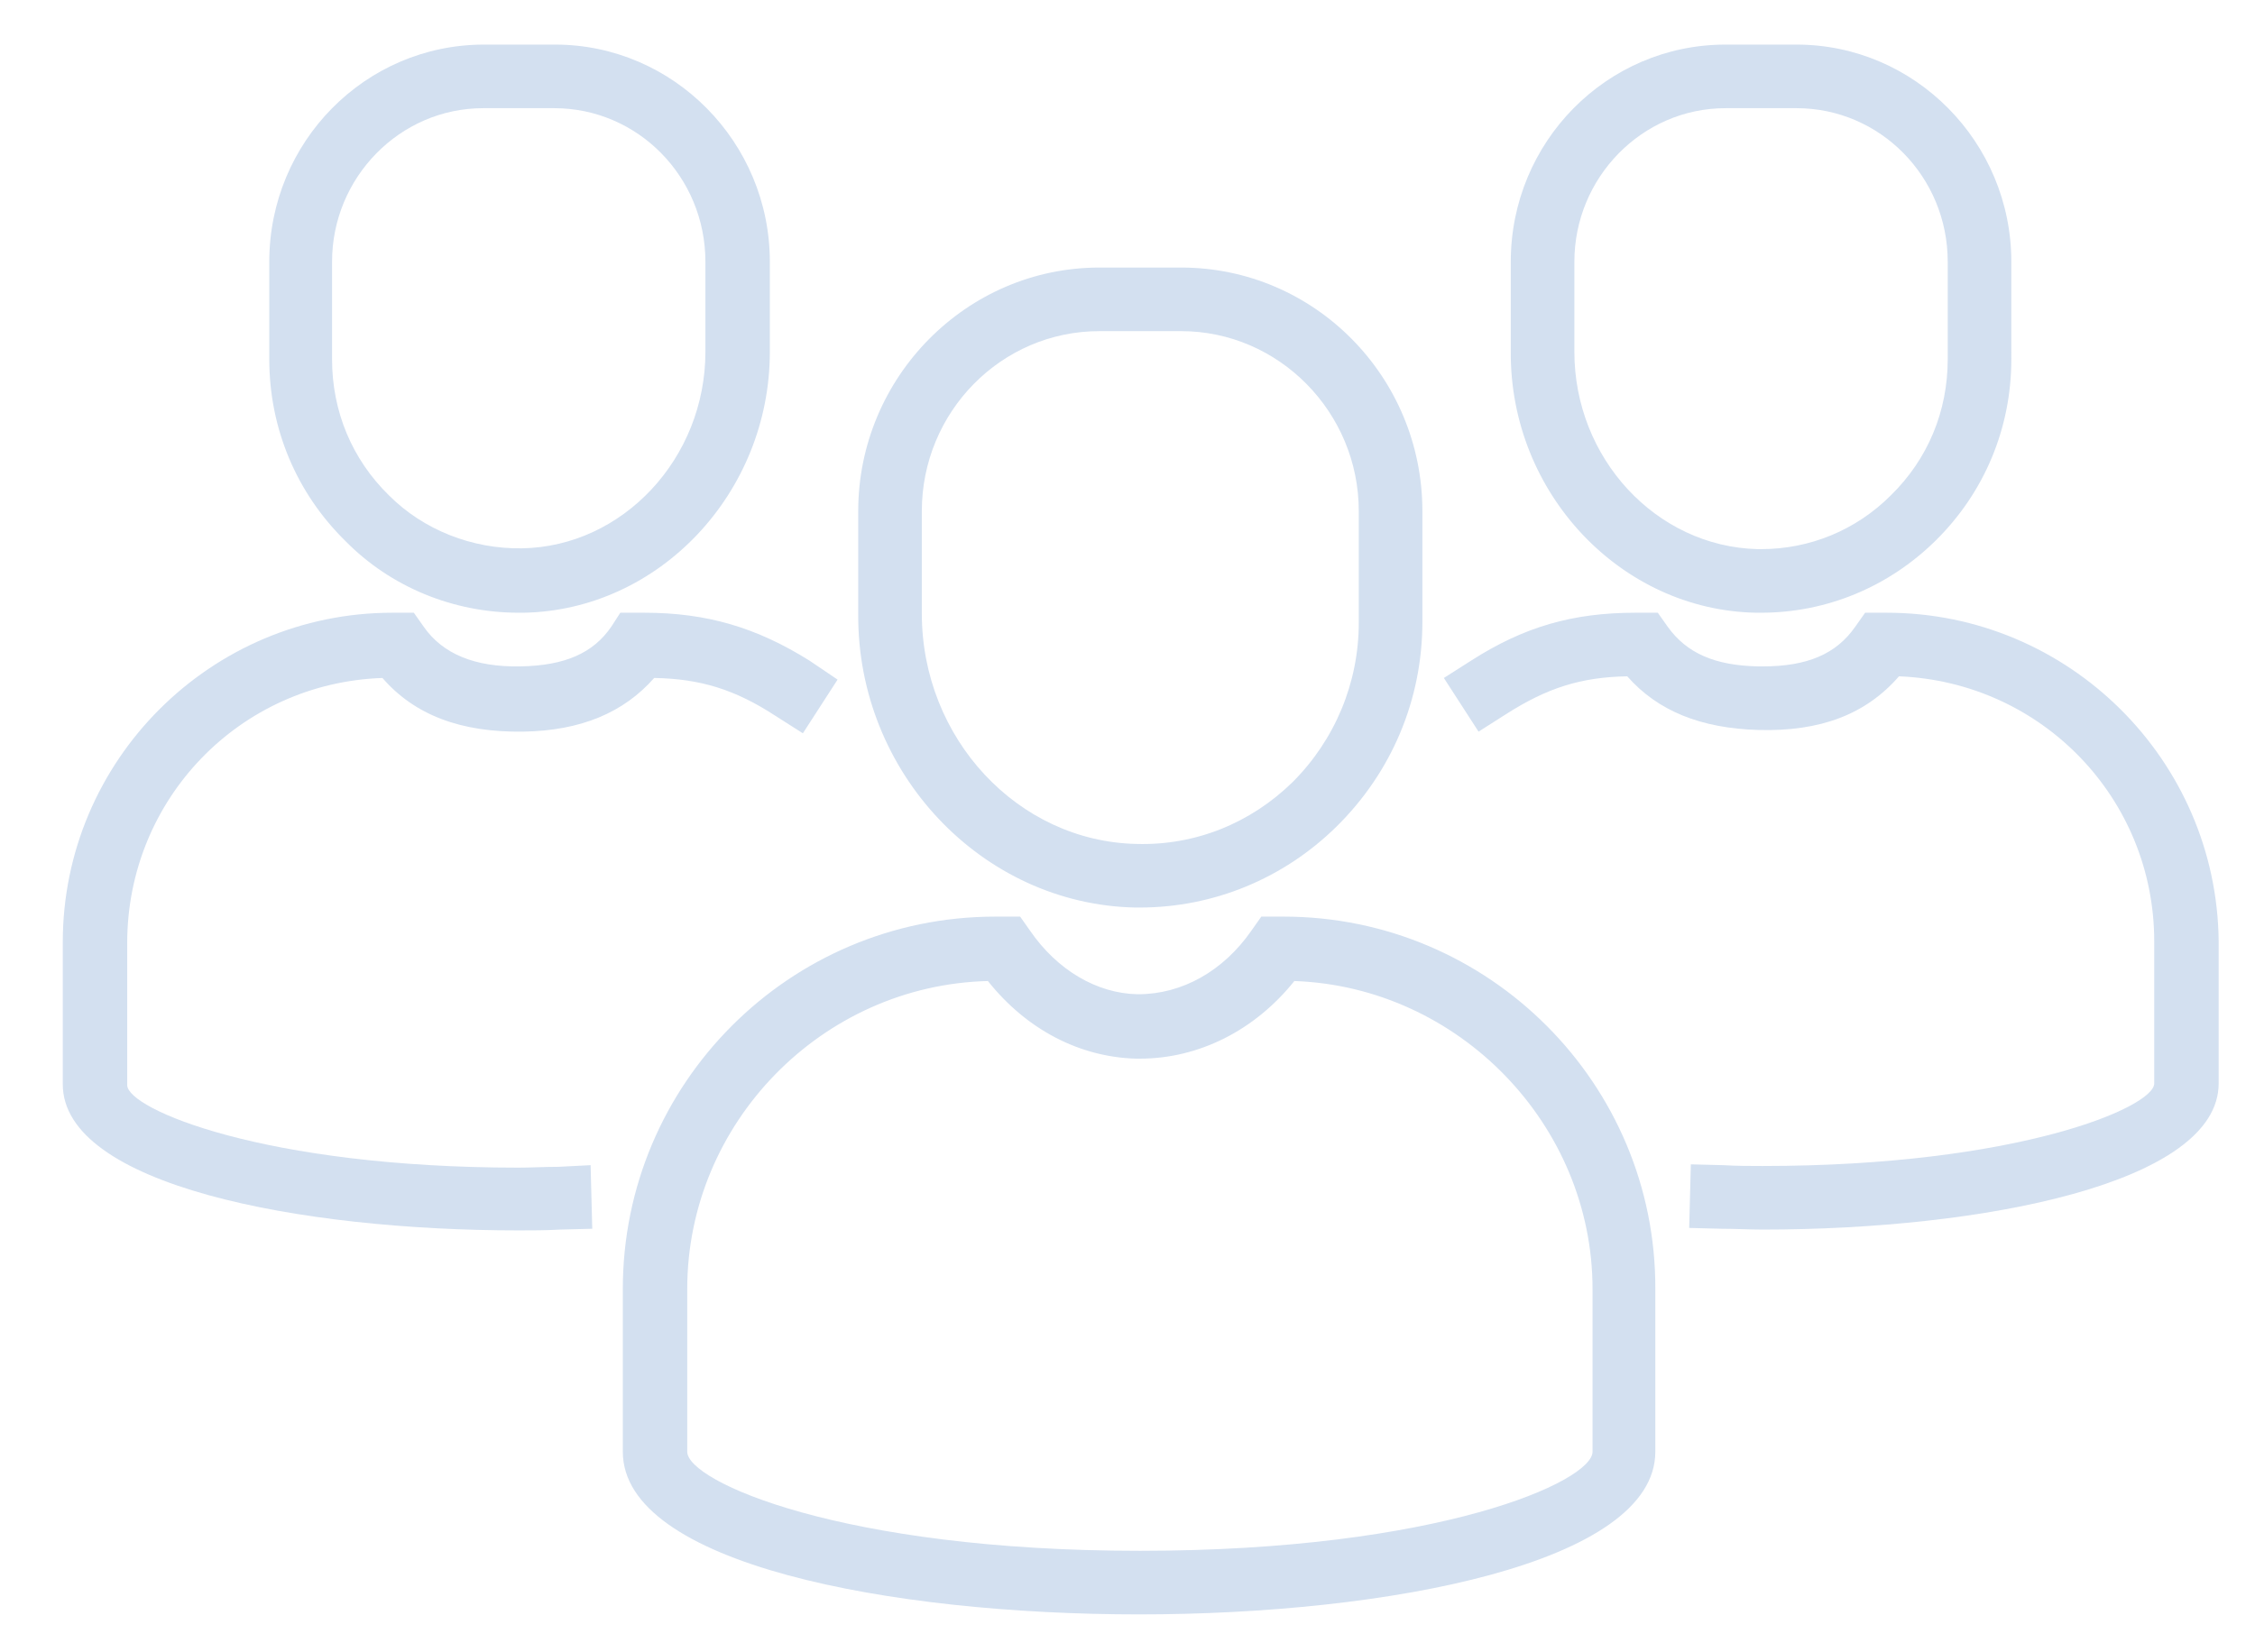 <?xml version="1.0" encoding="utf-8"?>
<!-- Generator: Adobe Illustrator 26.2.1, SVG Export Plug-In . SVG Version: 6.00 Build 0)  -->
<svg version="1.1" id="レイヤー_1" xmlns="http://www.w3.org/2000/svg" xmlns:xlink="http://www.w3.org/1999/xlink" x="0px"
	 y="0px" viewBox="0 0 273 200" style="enable-background:new 0 0 273 200;" xml:space="preserve">
<style type="text/css">
	.st0{fill:#D3E0F0;}
</style>
<g>
	<path class="st0" d="M137.4,109.9l0.6,0c8.9,0,17.4-3.5,23.8-9.8c6.7-6.6,10.4-15.4,10.4-24.8V61.9c0-16.3-13.1-29.5-29.2-29.5
		h-9.9c-16.1,0-29.2,13.3-29.2,29.5v12.5C103.8,93.6,118.9,109.5,137.4,109.9z M111.6,74.3V61.9c0-12,9.6-21.8,21.5-21.8h9.9
		c11.8,0,21.5,9.8,21.5,21.8v13.5c0,7.3-2.9,14.2-8,19.3c-5.1,5-11.8,7.7-18.9,7.5C123.2,101.9,111.6,89.4,111.6,74.3z"/>
	<path class="st0" d="M155.4,111h-2.7l-1.2,1.7c-3.4,4.9-8.4,7.7-13.7,7.7c0,0-0.1,0-0.1,0c-4.9-0.1-9.7-2.9-13-7.7l-1.2-1.7h-3
		c-24.9,0-45.1,20.2-45.1,45.1v19.7c0,13.6,32.4,19.7,62.5,19.7c30.1,0,62.5-6.2,62.5-19.7v-19.7C200.5,131.3,180.3,111,155.4,111z
		 M192.8,156.1v19.7c0,3.6-18.6,12-54.8,12c-36.1,0-54.8-8.4-54.8-12v-19.7c0-20.1,16.3-36.8,36.4-37.3c4.7,5.9,11.1,9.2,17.9,9.4
		c0.2,0,0.3,0,0.5,0c7.1,0,13.9-3.4,18.7-9.4C176.6,119.5,192.8,136.2,192.8,156.1z"/>
	<path class="st0" d="M62.8,74.2l0.6,0c16.4-0.3,29.8-14.5,29.8-31.6V31.7c0-14.5-11.7-26.3-26-26.3h-8.6c-14.4,0-26,11.8-26,26.3
		v11.8c0,8.4,3.3,16.2,9.2,22C47.3,71.1,54.9,74.2,62.8,74.2z M40.2,43.5V31.7c0-10.2,8.2-18.6,18.3-18.6h8.6
		c10.1,0,18.3,8.3,18.3,18.6v10.9c0,12.9-10,23.6-22.2,23.8c-6,0.1-11.9-2.2-16.1-6.4C42.6,55.6,40.2,49.8,40.2,43.5z"/>
	<path class="st0" d="M67.6,141.3c-1.7,0-3.3,0.1-4.8,0.1c-30.8,0-47.4-7.1-47.4-10v-17.2c0-17.4,13.6-31.5,30.9-32.1
		c3.9,4.5,9.5,6.6,17,6.5c7-0.1,12.2-2.3,15.9-6.5c5.6,0.1,9.8,1.4,14.7,4.6l3.3,2.1l4.2-6.5L98,80C91.6,76,85.6,74.2,78,74.2h-2.9
		L74,75.9c-2.2,3.2-5.6,4.7-11,4.8c-5.5,0.1-9.4-1.5-11.7-4.8l-1.2-1.7h-2.6c-22,0-39.9,17.9-39.9,39.9v17.2
		c0,12.2,28.6,17.7,55.2,17.7c1.6,0,3.3,0,5-0.1l3.9-0.1l-0.2-7.7L67.6,141.3z"/>
	<path class="st0" d="M212.6,74.2l0.6,0c7.9,0,15.4-3.1,21.1-8.7c5.9-5.8,9.2-13.6,9.2-22V31.7c0-14.5-11.7-26.3-26-26.3h-8.6
		c-14.4,0-26,11.8-26,26.3v10.9C182.8,59.7,196.2,73.9,212.6,74.2z M190.6,42.6V31.7c0-10.2,8.2-18.6,18.3-18.6h8.6
		c10.1,0,18.3,8.3,18.3,18.6v11.8c0,6.3-2.4,12.1-6.9,16.5c-4.2,4.2-9.8,6.5-15.7,6.5c-0.1,0-0.3,0-0.4,0
		C200.5,66.2,190.6,55.5,190.6,42.6z"/>
	<path class="st0" d="M228.4,74.2h-2.6l-1.2,1.7c-2.3,3.3-5.8,4.8-11.2,4.8c-0.2,0-0.4,0-0.5,0c-5.3-0.1-8.7-1.6-11-4.8l-1.2-1.7
		H198c-7.6,0-13.5,1.7-19.9,5.8l-3.3,2.1l4.2,6.5l3.3-2.1c5-3.2,9.1-4.5,14.7-4.6c3.7,4.2,8.9,6.3,15.9,6.5c7.5,0.2,13-1.9,17-6.5
		c17.3,0.7,30.9,14.8,30.9,32.1v17.2c0,2.9-16.6,10-47.4,10c-1.5,0-3.1,0-4.8-0.1l-3.9-0.1l-0.2,7.7l3.9,0.1c1.7,0,3.4,0.1,5,0.1
		c26.6,0,55.2-5.6,55.2-17.7v-17.2C268.4,92.1,250.5,74.2,228.4,74.2z"/>
</g>
</svg>
